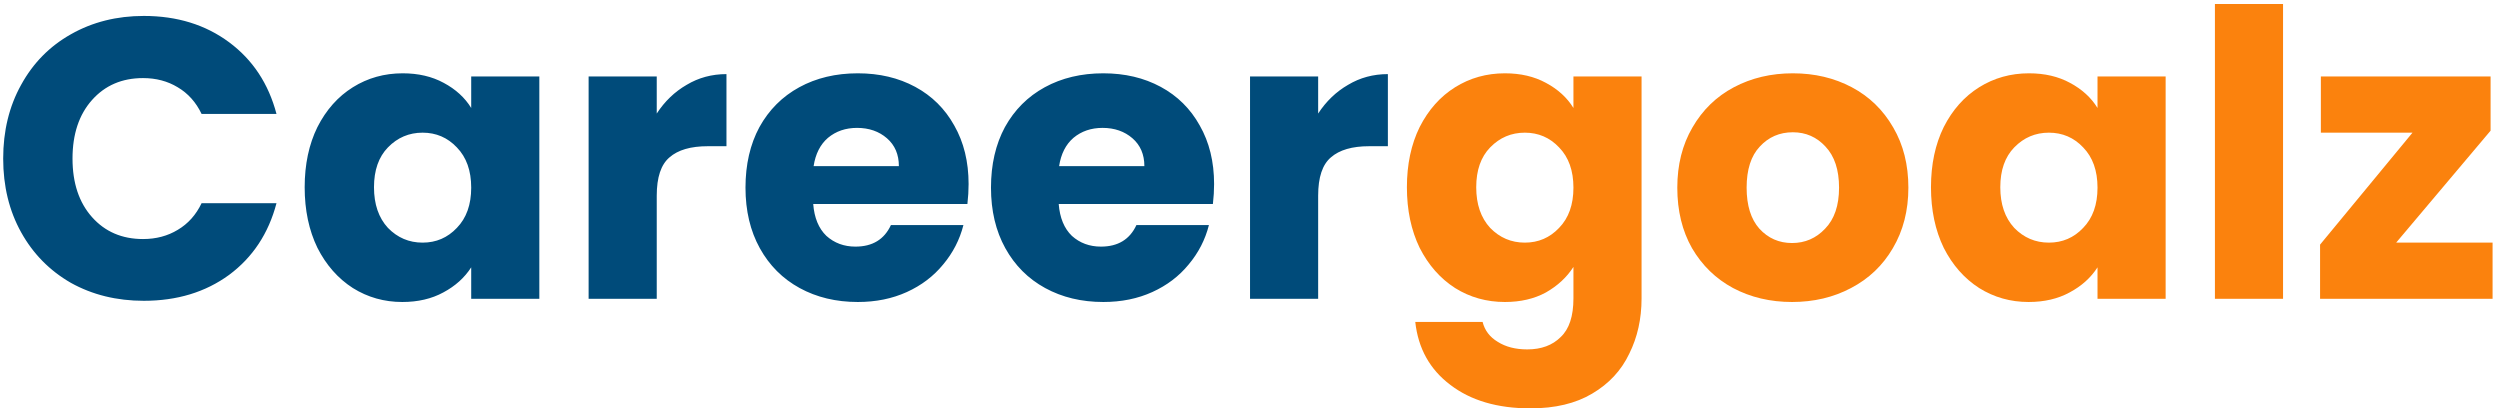 <svg width="251" height="41" viewBox="0 0 251 41" fill="none" xmlns="http://www.w3.org/2000/svg">
<path d="M0.32 15.92C0.32 13.147 0.92 10.68 2.12 8.52C3.32 6.333 4.987 4.64 7.12 3.44C9.28 2.213 11.72 1.6 14.44 1.6C17.773 1.6 20.627 2.48 23 4.24C25.373 6 26.96 8.4 27.76 11.44H20.24C19.68 10.267 18.88 9.373 17.84 8.76C16.827 8.147 15.667 7.84 14.36 7.84C12.253 7.84 10.547 8.573 9.24 10.04C7.933 11.507 7.28 13.467 7.28 15.92C7.28 18.373 7.933 20.333 9.24 21.8C10.547 23.267 12.253 24 14.36 24C15.667 24 16.827 23.693 17.84 23.08C18.88 22.467 19.68 21.573 20.24 20.4H27.76C26.96 23.44 25.373 25.84 23 27.6C20.627 29.333 17.773 30.2 14.44 30.2C11.72 30.2 9.28 29.6 7.12 28.4C4.987 27.173 3.32 25.48 2.12 23.32C0.92 21.16 0.32 18.693 0.32 15.92ZM30.589 18.8C30.589 16.507 31.015 14.493 31.869 12.76C32.749 11.027 33.935 9.693 35.429 8.76C36.922 7.827 38.589 7.36 40.429 7.36C42.002 7.36 43.375 7.68 44.549 8.32C45.749 8.96 46.669 9.8 47.309 10.84V7.68H54.149V30H47.309V26.84C46.642 27.88 45.709 28.72 44.509 29.36C43.335 30 41.962 30.32 40.389 30.32C38.575 30.32 36.922 29.853 35.429 28.92C33.935 27.96 32.749 26.613 31.869 24.88C31.015 23.12 30.589 21.093 30.589 18.8ZM47.309 18.84C47.309 17.133 46.829 15.787 45.869 14.8C44.935 13.813 43.789 13.32 42.429 13.32C41.069 13.32 39.909 13.813 38.949 14.8C38.015 15.76 37.549 17.093 37.549 18.8C37.549 20.507 38.015 21.867 38.949 22.88C39.909 23.867 41.069 24.36 42.429 24.36C43.789 24.36 44.935 23.867 45.869 22.88C46.829 21.893 47.309 20.547 47.309 18.84ZM65.937 11.4C66.737 10.173 67.737 9.213 68.937 8.52C70.137 7.8 71.471 7.44 72.937 7.44V14.68H71.057C69.35 14.68 68.07 15.053 67.217 15.8C66.364 16.52 65.937 17.8 65.937 19.64V30H59.097V7.68H65.937V11.4ZM97.247 18.48C97.247 19.12 97.207 19.787 97.127 20.48H81.647C81.753 21.867 82.193 22.933 82.967 23.68C83.767 24.4 84.74 24.76 85.887 24.76C87.593 24.76 88.78 24.04 89.447 22.6H96.727C96.353 24.067 95.673 25.387 94.687 26.56C93.727 27.733 92.513 28.653 91.047 29.32C89.58 29.987 87.94 30.32 86.127 30.32C83.94 30.32 81.993 29.853 80.287 28.92C78.58 27.987 77.247 26.653 76.287 24.92C75.327 23.187 74.847 21.16 74.847 18.84C74.847 16.52 75.313 14.493 76.247 12.76C77.207 11.027 78.54 9.693 80.247 8.76C81.953 7.827 83.913 7.36 86.127 7.36C88.287 7.36 90.207 7.813 91.887 8.72C93.567 9.627 94.873 10.92 95.807 12.6C96.767 14.28 97.247 16.24 97.247 18.48ZM90.247 16.68C90.247 15.507 89.847 14.573 89.047 13.88C88.247 13.187 87.247 12.84 86.047 12.84C84.9 12.84 83.927 13.173 83.127 13.84C82.353 14.507 81.873 15.453 81.687 16.68H90.247ZM121.895 18.48C121.895 19.12 121.855 19.787 121.775 20.48H106.295C106.402 21.867 106.842 22.933 107.615 23.68C108.415 24.4 109.388 24.76 110.535 24.76C112.242 24.76 113.428 24.04 114.095 22.6H121.375C121.002 24.067 120.322 25.387 119.335 26.56C118.375 27.733 117.162 28.653 115.695 29.32C114.228 29.987 112.588 30.32 110.775 30.32C108.588 30.32 106.642 29.853 104.935 28.92C103.228 27.987 101.895 26.653 100.935 24.92C99.975 23.187 99.495 21.16 99.495 18.84C99.495 16.52 99.962 14.493 100.895 12.76C101.855 11.027 103.188 9.693 104.895 8.76C106.602 7.827 108.562 7.36 110.775 7.36C112.935 7.36 114.855 7.813 116.535 8.72C118.215 9.627 119.522 10.92 120.455 12.6C121.415 14.28 121.895 16.24 121.895 18.48ZM114.895 16.68C114.895 15.507 114.495 14.573 113.695 13.88C112.895 13.187 111.895 12.84 110.695 12.84C109.548 12.84 108.575 13.173 107.775 13.84C107.002 14.507 106.522 15.453 106.335 16.68H114.895ZM132.343 11.4C133.143 10.173 134.143 9.213 135.343 8.52C136.543 7.8 137.877 7.44 139.343 7.44V14.68H137.463C135.757 14.68 134.477 15.053 133.623 15.8C132.77 16.52 132.343 17.8 132.343 19.64V30H125.503V7.68H132.343V11.4Z" fill="#004B7A"/>
<path d="M151.093 7.36C152.666 7.36 154.039 7.68 155.213 8.32C156.413 8.96 157.333 9.8 157.973 10.84V7.68H164.813V29.96C164.813 32.013 164.399 33.867 163.573 35.52C162.773 37.2 161.533 38.533 159.853 39.52C158.199 40.507 156.133 41 153.653 41C150.346 41 147.666 40.213 145.613 38.64C143.559 37.093 142.386 34.987 142.093 32.32H148.853C149.066 33.173 149.573 33.84 150.373 34.32C151.173 34.827 152.159 35.08 153.333 35.08C154.746 35.08 155.866 34.667 156.693 33.84C157.546 33.04 157.973 31.747 157.973 29.96V26.8C157.306 27.84 156.386 28.693 155.213 29.36C154.039 30 152.666 30.32 151.093 30.32C149.253 30.32 147.586 29.853 146.093 28.92C144.599 27.96 143.413 26.613 142.533 24.88C141.679 23.12 141.253 21.093 141.253 18.8C141.253 16.507 141.679 14.493 142.533 12.76C143.413 11.027 144.599 9.693 146.093 8.76C147.586 7.827 149.253 7.36 151.093 7.36ZM157.973 18.84C157.973 17.133 157.493 15.787 156.533 14.8C155.599 13.813 154.453 13.32 153.093 13.32C151.733 13.32 150.573 13.813 149.613 14.8C148.679 15.76 148.213 17.093 148.213 18.8C148.213 20.507 148.679 21.867 149.613 22.88C150.573 23.867 151.733 24.36 153.093 24.36C154.453 24.36 155.599 23.867 156.533 22.88C157.493 21.893 157.973 20.547 157.973 18.84ZM179.921 30.32C177.735 30.32 175.761 29.853 174.001 28.92C172.268 27.987 170.895 26.653 169.881 24.92C168.895 23.187 168.401 21.16 168.401 18.84C168.401 16.547 168.908 14.533 169.921 12.8C170.935 11.04 172.321 9.693 174.081 8.76C175.841 7.827 177.815 7.36 180.001 7.36C182.188 7.36 184.161 7.827 185.921 8.76C187.681 9.693 189.068 11.04 190.081 12.8C191.095 14.533 191.601 16.547 191.601 18.84C191.601 21.133 191.081 23.16 190.041 24.92C189.028 26.653 187.628 27.987 185.841 28.92C184.081 29.853 182.108 30.32 179.921 30.32ZM179.921 24.4C181.228 24.4 182.335 23.92 183.241 22.96C184.175 22 184.641 20.627 184.641 18.84C184.641 17.053 184.188 15.68 183.281 14.72C182.401 13.76 181.308 13.28 180.001 13.28C178.668 13.28 177.561 13.76 176.681 14.72C175.801 15.653 175.361 17.027 175.361 18.84C175.361 20.627 175.788 22 176.641 22.96C177.521 23.92 178.615 24.4 179.921 24.4ZM193.87 18.8C193.87 16.507 194.297 14.493 195.15 12.76C196.03 11.027 197.217 9.693 198.71 8.76C200.203 7.827 201.87 7.36 203.71 7.36C205.283 7.36 206.657 7.68 207.83 8.32C209.03 8.96 209.95 9.8 210.59 10.84V7.68H217.43V30H210.59V26.84C209.923 27.88 208.99 28.72 207.79 29.36C206.617 30 205.243 30.32 203.67 30.32C201.857 30.32 200.203 29.853 198.71 28.92C197.217 27.96 196.03 26.613 195.15 24.88C194.297 23.12 193.87 21.093 193.87 18.8ZM210.59 18.84C210.59 17.133 210.11 15.787 209.15 14.8C208.217 13.813 207.07 13.32 205.71 13.32C204.35 13.32 203.19 13.813 202.23 14.8C201.297 15.76 200.83 17.093 200.83 18.8C200.83 20.507 201.297 21.867 202.23 22.88C203.19 23.867 204.35 24.36 205.71 24.36C207.07 24.36 208.217 23.867 209.15 22.88C210.11 21.893 210.59 20.547 210.59 18.84ZM229.218 0.4V30H222.378V0.4H229.218ZM240.575 24.36H250.255V30H232.935V24.56L242.215 13.32H233.015V7.68H250.055V13.12L240.575 24.36Z" fill="#FB820D"/>
</svg>
